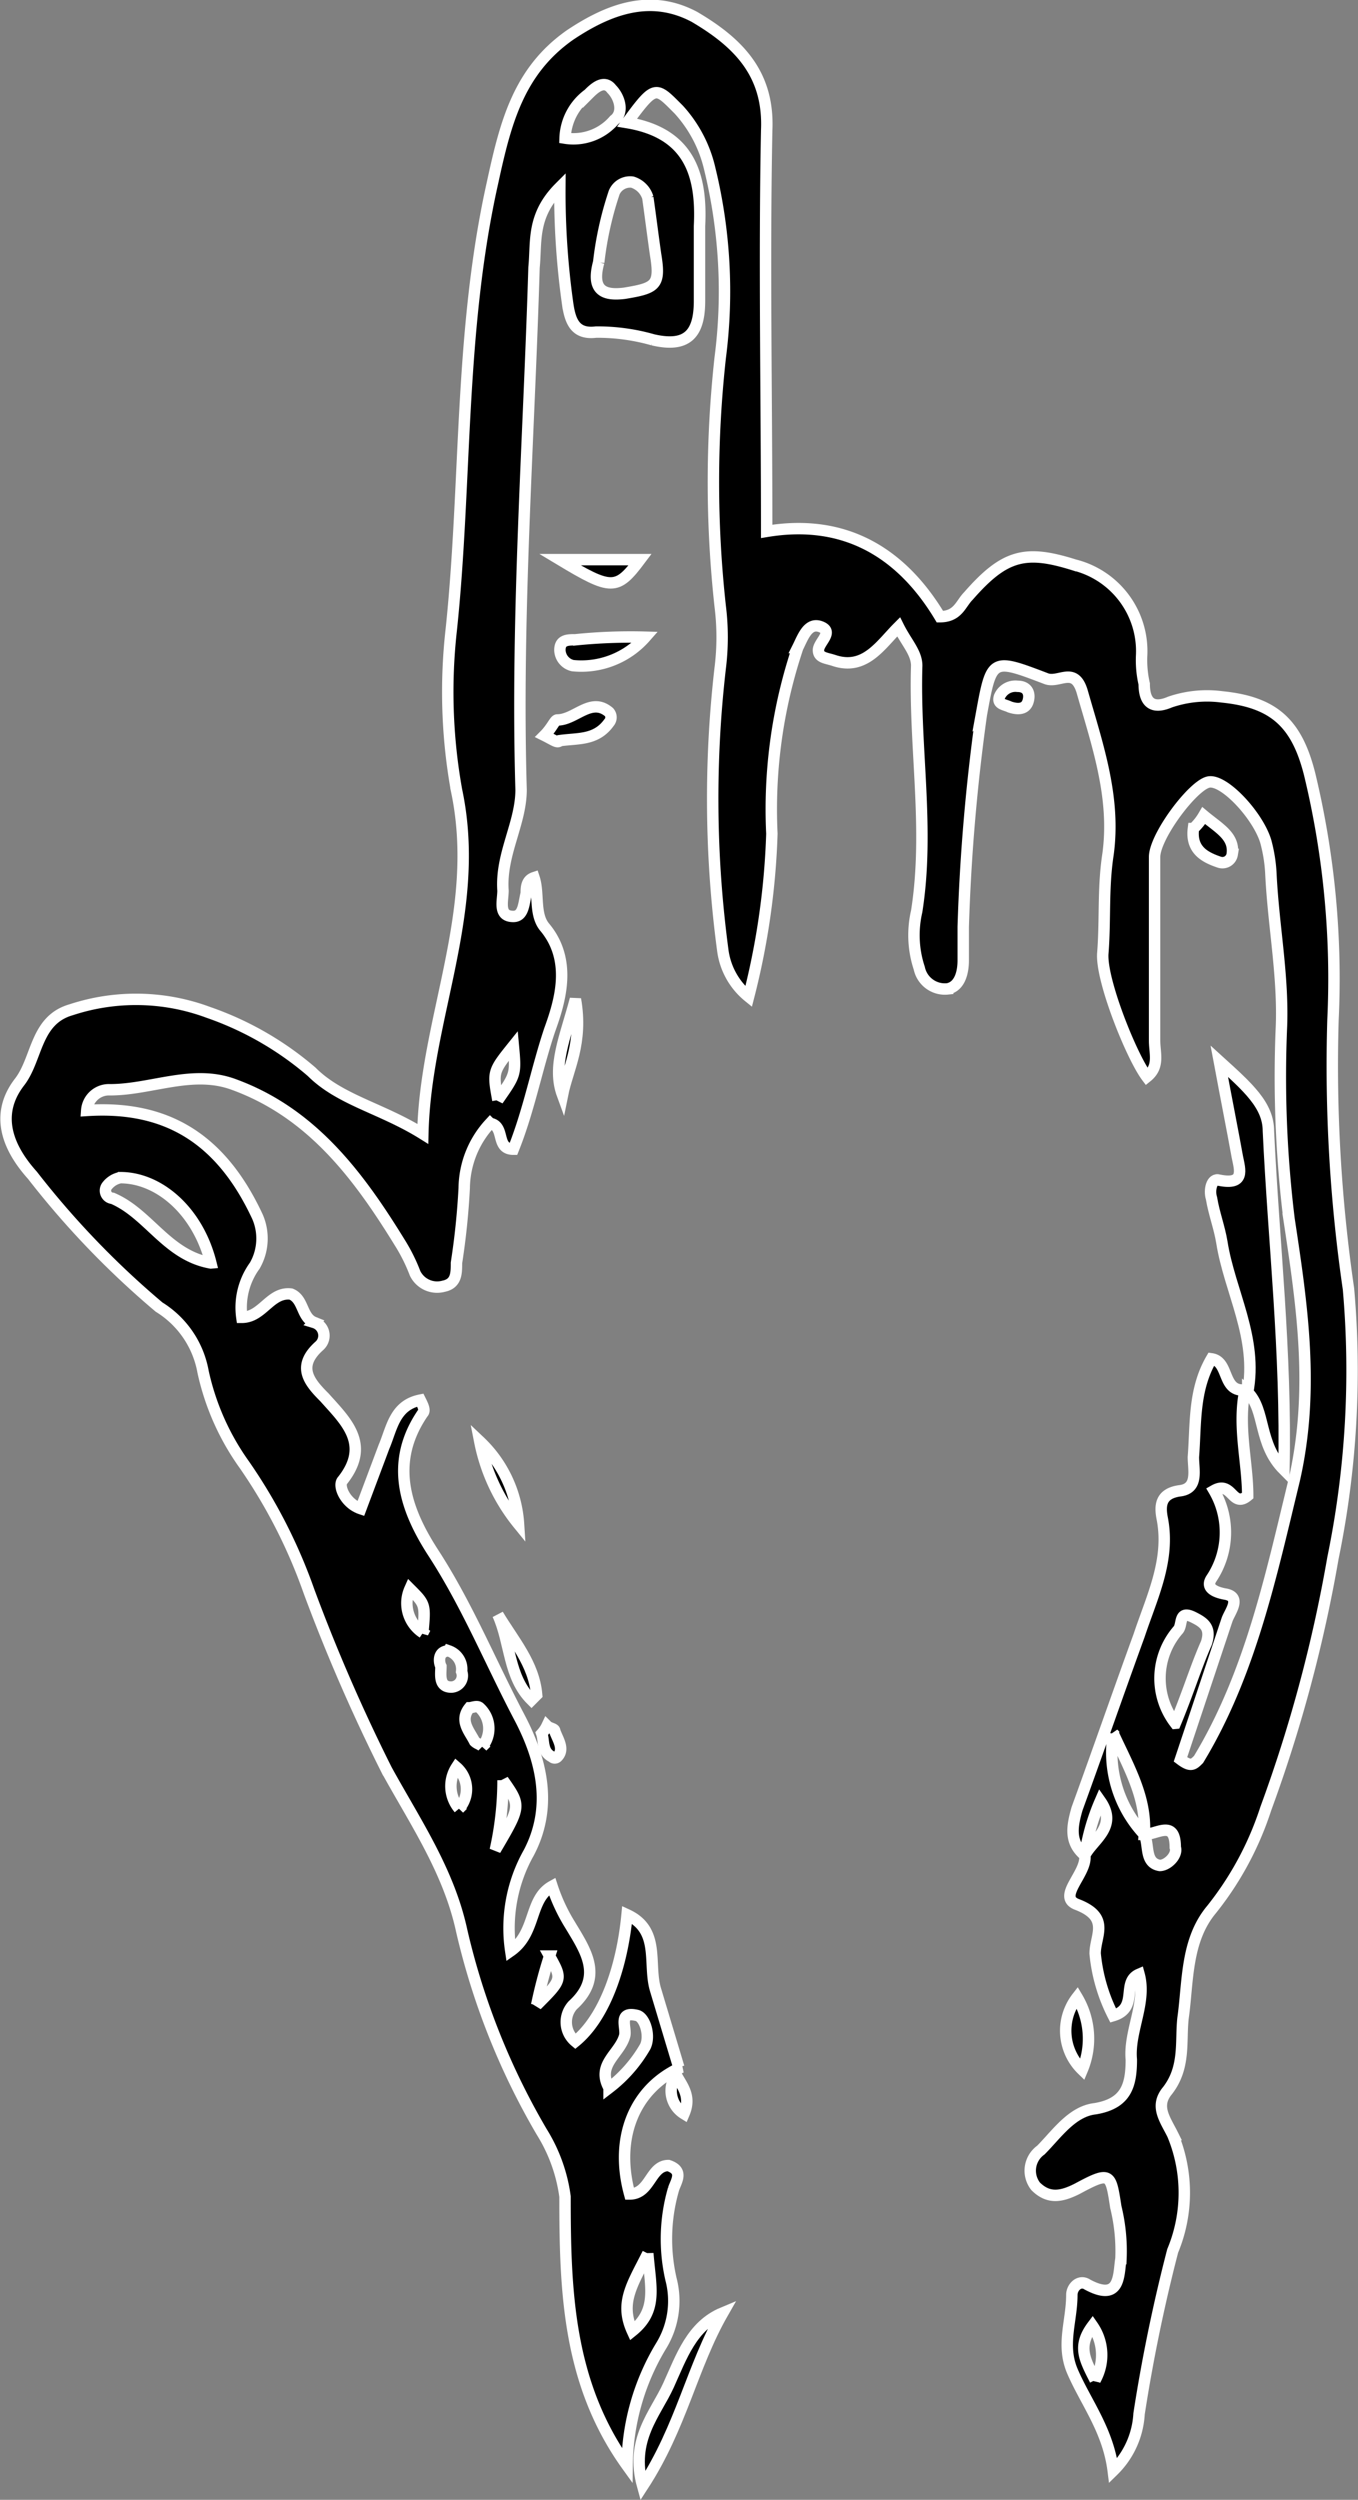 <svg xmlns="http://www.w3.org/2000/svg" width="59.525" height="109.565" viewBox="0 0 59.525 109.565"><rect x="0" y="0" width="59.525" height="109.565" fill="#808080" stroke="none"/><g id="Group_173" data-name="Group 173" transform="translate(0.267 0.228)"><path id="Path_871" data-name="Path 871" d="M1315.329,404.253c-.341,1.588.113,3.173.113,4.647-.68.567-.68-.68-1.474-.227a3.64,3.64,0,0,1-.113,3.853c-.226.34,0,.567.567.68.793.113.227.793.113,1.133q-1.02,3.06-2.04,6.12c.453.34.567.227.793,0,2.267-3.74,3.174-8.047,4.193-12.24.907-3.967.34-7.707-.227-11.447a51.207,51.207,0,0,1-.339-8.274c.113-2.267-.34-4.534-.453-6.8a6.637,6.637,0,0,0-.227-1.473c-.34-1.133-1.814-2.72-2.494-2.607s-2.38,2.38-2.38,3.288v8.046c0,.567.227,1.133-.34,1.588-.68-.908-2.04-4.308-1.927-5.441.113-1.473,0-2.833.225-4.307.341-2.493-.453-4.76-1.133-7.14-.34-1.133-1.02-.339-1.587-.567-2.38-.906-2.38-.906-2.833,1.587a85.673,85.673,0,0,0-.793,9.294v1.473c0,.453-.113,1.133-.68,1.247a1.147,1.147,0,0,1-1.247-.907,4.614,4.614,0,0,1-.112-2.493c.567-3.627-.113-7.14,0-10.767,0-.567-.455-1.02-.794-1.7-.794.793-1.473,1.927-2.833,1.473-.34-.113-.68-.113-.68-.453s.68-.793.113-1.02-.794.453-1.021.907a22.248,22.248,0,0,0-1.133,8.16,32.854,32.854,0,0,1-1.02,7.14,3.133,3.133,0,0,1-1.133-2.04,50.019,50.019,0,0,1-.113-12.354,10.917,10.917,0,0,0,0-2.72,49.89,49.89,0,0,1,0-10.88,22.664,22.664,0,0,0-.453-8.274,5.784,5.784,0,0,0-1.36-2.607c-1.02-1.02-1.02-1.133-2.267.567,2.72.453,3.287,2.267,3.173,4.534v3.287c0,1.473-.567,2.04-2.04,1.7a8.838,8.838,0,0,0-2.493-.34c-.907.113-1.133-.453-1.247-1.247a34.973,34.973,0,0,1-.34-5.1c-1.247,1.247-1.02,2.38-1.133,3.513-.227,7.594-.793,15.3-.567,22.894,0,1.473-.907,2.833-.793,4.42,0,.453-.227,1.133.453,1.133.454,0,.454-.567.567-1.02,0-.227,0-.567.34-.68.227.68,0,1.587.453,2.153,1.247,1.473.68,3.287.228,4.534-.567,1.7-.906,3.513-1.588,5.214-.793,0-.34-1.02-1.02-1.133a4.238,4.238,0,0,0-1.133,2.833,32.321,32.321,0,0,1-.34,3.287c0,.453,0,.907-.567,1.02a1.073,1.073,0,0,1-1.247-.567,7.653,7.653,0,0,0-.679-1.36c-1.813-2.946-3.854-5.667-7.255-6.912-1.813-.68-3.627.227-5.439.227a.976.976,0,0,0-1.02.907c3.514-.228,5.892,1.246,7.48,4.646a2.392,2.392,0,0,1-.113,2.155,3.119,3.119,0,0,0-.567,2.267c.907,0,1.247-1.133,2.153-1.021.567.227.453,1.021,1.02,1.247a.6.6,0,0,1,.227,1.02c-1.02.907-.453,1.588.227,2.267.907,1.021,2.04,2.04.793,3.627-.227.228.113,1.021.793,1.247l1.02-2.72c.34-.793.453-1.813,1.587-2.04.113.227.227.453.113.567-1.473,2.153-.793,4.193.453,6.12,1.474,2.267,2.494,4.76,3.74,7.14.907,1.7,1.587,3.853.453,6.008a6.733,6.733,0,0,0-.793,4.307c1.133-.793.793-2.267,1.813-2.833a7.811,7.811,0,0,0,.793,1.7c.68,1.133,1.473,2.267.113,3.513a1.1,1.1,0,0,0,.113,1.587c1.247-1.02,2.04-3.173,2.267-5.554,1.473.68.907,2.153,1.247,3.287l1.02,3.4h.113c-2.04.907-2.947,3.06-2.267,5.554.907,0,.907-1.247,1.7-1.247.68.227.34.68.227,1.02a7.85,7.85,0,0,0-.113,3.967,3.77,3.77,0,0,1-.453,2.947,10.317,10.317,0,0,0-1.473,5.214c-2.607-3.627-2.72-7.707-2.72-11.787a7.158,7.158,0,0,0-1.02-2.833,31.346,31.346,0,0,1-3.514-8.84c-.567-2.608-2.04-4.76-3.286-7.027a77.734,77.734,0,0,1-3.4-7.82,23.305,23.305,0,0,0-2.833-5.553,11.009,11.009,0,0,1-1.813-4.08,4.2,4.2,0,0,0-1.927-2.833,38.178,38.178,0,0,1-5.554-5.78c-1.02-1.133-1.7-2.607-.567-4.08.793-1.02.68-2.72,2.267-3.173a9.089,9.089,0,0,1,6.007.113,13.92,13.92,0,0,1,4.534,2.607c1.247,1.247,3.06,1.587,4.873,2.72.113-5.1,2.607-9.747,1.474-15.074a24.363,24.363,0,0,1-.227-7.027c.679-6.46.34-13.034,1.812-19.607.567-2.607,1.133-4.874,3.4-6.46,1.7-1.133,3.513-1.813,5.44-.793,1.927,1.133,3.288,2.493,3.173,4.987-.113,5.78,0,11.56,0,17.567,3.4-.567,5.894.907,7.594,3.74.794,0,.907-.567,1.247-.907,1.587-1.813,2.494-2.04,4.647-1.36a3.894,3.894,0,0,1,2.947,3.967,4.646,4.646,0,0,0,.113,1.247c0,.793.34,1.133,1.133.793a5.01,5.01,0,0,1,2.267-.227c2.267.227,3.287,1.133,3.854,3.4a38.2,38.2,0,0,1,1.02,10.767,67.88,67.88,0,0,0,.68,11.787,40.811,40.811,0,0,1-.68,11.787,63.068,63.068,0,0,1-2.947,10.994,13.967,13.967,0,0,1-2.38,4.42c-1.133,1.36-1.02,3.173-1.246,4.76-.113,1.02.112,2.153-.68,3.173-.567.68-.113,1.247.226,1.927a6.631,6.631,0,0,1,0,5.1,72.673,72.673,0,0,0-1.473,7.14,3.781,3.781,0,0,1-1.133,2.493c-.227-1.813-1.247-3.06-1.813-4.42-.453-1.133,0-2.155,0-3.288,0-.34.341-.679.68-.453,1.473.793,1.36-.453,1.473-1.133a8.094,8.094,0,0,0-.226-2.267c-.227-1.473-.227-1.587-1.7-.792-.68.34-1.247.453-1.814-.113a1.109,1.109,0,0,1,.227-1.587c.68-.68,1.36-1.7,2.38-1.813,1.36-.227,1.587-1.02,1.587-2.153-.113-1.247.68-2.493.34-3.741-.793.341,0,1.475-1.133,1.813a7.54,7.54,0,0,1-.793-2.72c0-.793.68-1.587-.793-2.153-.907-.34.453-1.36.34-2.153.34-.68,1.473-1.247.68-2.38a9.408,9.408,0,0,0-.68,2.38c-.68-.567-.567-1.247-.34-2.04.907-2.493,1.813-5.1,2.72-7.594.567-1.7,1.36-3.287,1.02-5.1-.113-.567-.113-1.133.793-1.247.793-.113.567-.907.567-1.473.113-1.473,0-2.947.793-4.307.794.113.453,1.473,1.474,1.36Zm-4.42,19.494c.226.453,0,1.247.679,1.36.341,0,.793-.453.68-.793,0-1.247-.792-.567-1.359-.567.112-1.587-.68-2.947-1.36-4.42A5.243,5.243,0,0,0,1310.909,423.747Zm-23.914-68.909c-.34,1.247.227,1.473,1.133,1.36,1.36-.227,1.587-.34,1.36-1.7-.113-.793-.227-1.7-.34-2.493a1.022,1.022,0,0,0-.68-.68.759.759,0,0,0-.793.453A14.85,14.85,0,0,0,1286.995,354.838Zm-17,43.862c-.567-2.267-2.267-3.74-3.967-3.74a.964.964,0,0,0-.567.34.34.34,0,0,0,.227.567C1267.274,396.546,1268.068,398.359,1269.994,398.7Zm42.275,20.175c.567-1.36.907-2.493,1.36-3.513.226-.68-.113-.907-.567-1.133-.68-.341-.453.339-.68.566A3.228,3.228,0,0,0,1312.269,418.875ZM1285.521,349.4a2.35,2.35,0,0,0,2.153-.793c.453-.34.227-1.02-.113-1.36-.34-.453-.793,0-1.02.227A2.483,2.483,0,0,0,1285.521,349.4Zm1.927,85.457a6.121,6.121,0,0,0,1.587-1.812c.227-.454,0-1.247-.34-1.36-.907-.227-.453.567-.567.907C1287.9,433.381,1286.882,433.834,1287.448,434.854Zm-4.647-13.487a14.052,14.052,0,0,1-.34,3.06C1283.595,422.5,1283.595,422.5,1282.8,421.367Zm-.227-29.808c.794-1.133.794-1.133.68-2.379C1282.348,390.313,1282.348,390.313,1282.575,391.559Zm6.574,50.55c-.68,1.359-1.247,2.153-.68,3.4C1289.6,444.6,1289.262,443.581,1289.148,442.109Zm-4.874-10.882c1.133-1.133,1.133-1.133.567-2.153A20.511,20.511,0,0,0,1284.275,431.227Zm-4.987-16.32c.113-1.247.113-1.247-.567-1.927A1.546,1.546,0,0,0,1279.288,414.908Zm1.133.792c-.453,0-.453.453-.34.68,0,.34-.113.907.453.907a.5.5,0,0,0,.453-.679A.85.85,0,0,0,1280.421,415.7Zm1.474,4.193a1.238,1.238,0,0,0-.113-1.7c-.113-.113-.34,0-.453,0-.453.567,0,1.02.227,1.473C1281.668,419.78,1281.781,419.78,1281.895,419.894Zm26.861,27.768a2.247,2.247,0,0,0-.113-2.38C1307.963,446.188,1308.3,446.755,1308.756,447.661Zm-27.881-25.048a1.274,1.274,0,0,0-.113-1.813A1.526,1.526,0,0,0,1280.875,422.614Z" transform="translate(-1261.019 -343.572)" stroke="#fff" stroke-width="0.5"></path><path id="Path_872" data-name="Path 872" d="M1309.23,398.919c.453-2.38-.793-4.42-1.133-6.574-.113-.679-.341-1.246-.454-1.927-.112-.34,0-.907.341-.793,1.133.227.907-.453.792-1.02-.226-1.247-.453-2.38-.792-4.194,1.247,1.133,2.153,1.927,2.153,3.06.227,4.874.793,9.634.68,14.847-1.133-1.133-.793-2.607-1.587-3.4Z" transform="translate(-1254.806 -338.125)" stroke="#fff" stroke-width="0.5"></path><path id="Path_873" data-name="Path 873" d="M1289.17,432.812c-1.36,2.38-1.813,4.987-3.513,7.594-.567-2.04.567-3.173,1.133-4.42S1287.81,433.379,1289.17,432.812Z" transform="translate(-1257.754 -331.669)" stroke="#fff" stroke-width="0.5"></path><path id="Path_874" data-name="Path 874" d="M1282.438,365.012h3.514C1284.931,366.372,1284.7,366.372,1282.438,365.012Z" transform="translate(-1258.162 -340.712)" stroke="#fff" stroke-width="0.5"></path><path id="Path_875" data-name="Path 875" d="M1286.178,368.012a3.73,3.73,0,0,1-3.174,1.247.719.719,0,0,1-.567-.68c0-.453.34-.453.68-.453A23.775,23.775,0,0,1,1286.178,368.012Z" transform="translate(-1258.162 -340.312)" stroke="#fff" stroke-width="0.5"></path><path id="Path_876" data-name="Path 876" d="M1280.038,405.812c.68,1.133,1.587,2.153,1.7,3.513l-.226.227C1280.491,408.532,1280.6,407.059,1280.038,405.812Z" transform="translate(-1258.482 -335.27)" stroke="#fff" stroke-width="0.5"></path><path id="Path_877" data-name="Path 877" d="M1281.838,371.96c.34-.34.453-.68.567-.68.793,0,1.473-1.02,2.267-.34a.345.345,0,0,1,0,.453c-.567.793-1.36.68-2.154.793C1282.4,372.3,1282.292,372.186,1281.838,371.96Z" transform="translate(-1258.242 -339.953)" stroke="#fff" stroke-width="0.5"></path><path id="Path_878" data-name="Path 878" d="M1281.038,402.739a8.256,8.256,0,0,1-1.7-3.627A5.467,5.467,0,0,1,1281.038,402.739Z" transform="translate(-1258.576 -336.164)" stroke="#fff" stroke-width="0.5"></path><path id="Path_879" data-name="Path 879" d="M1283.124,382.012c.34,1.927-.34,3.06-.567,4.194C1282.1,384.959,1282.671,383.712,1283.124,382.012Z" transform="translate(-1258.169 -338.445)" stroke="#fff" stroke-width="0.5"></path><path id="Path_880" data-name="Path 880" d="M1302.5,420.612a3.541,3.541,0,0,1,.225,3.175A2.385,2.385,0,0,1,1302.5,420.612Z" transform="translate(-1255.553 -333.296)" stroke="#fff" stroke-width="0.5"></path><path id="Path_881" data-name="Path 881" d="M1307.393,374.912c.68.567,1.36.907,1.247,1.7a.433.433,0,0,1-.567.34c-.68-.227-1.247-.567-1.133-1.473A2.479,2.479,0,0,0,1307.393,374.912Z" transform="translate(-1254.896 -339.392)" stroke="#fff" stroke-width="0.5"></path><path id="Path_882" data-name="Path 882" d="M1281.965,410.112c.113.113.34.113.34.227.112.34.453.793.112,1.133a.157.157,0,0,1-.227,0c-.453-.227-.34-.68-.453-1.02A1.38,1.38,0,0,0,1281.965,410.112Z" transform="translate(-1258.256 -334.697)" stroke="#fff" stroke-width="0.5"></path><path id="Path_883" data-name="Path 883" d="M1286.964,423.618c.227.455.68.908.34,1.7a1.184,1.184,0,0,1-.34-1.7Z" transform="translate(-1257.589 -332.902)" stroke="#fff" stroke-width="0.5"></path><path id="Path_884" data-name="Path 884" d="M1299.441,370.365a.759.759,0,0,1,.793-.453c.453,0,.567.34.453.68s-.453.34-.793.227C1299.667,370.705,1299.327,370.705,1299.441,370.365Z" transform="translate(-1255.898 -340.059)" stroke="#fff" stroke-width="0.5"></path></g></svg>